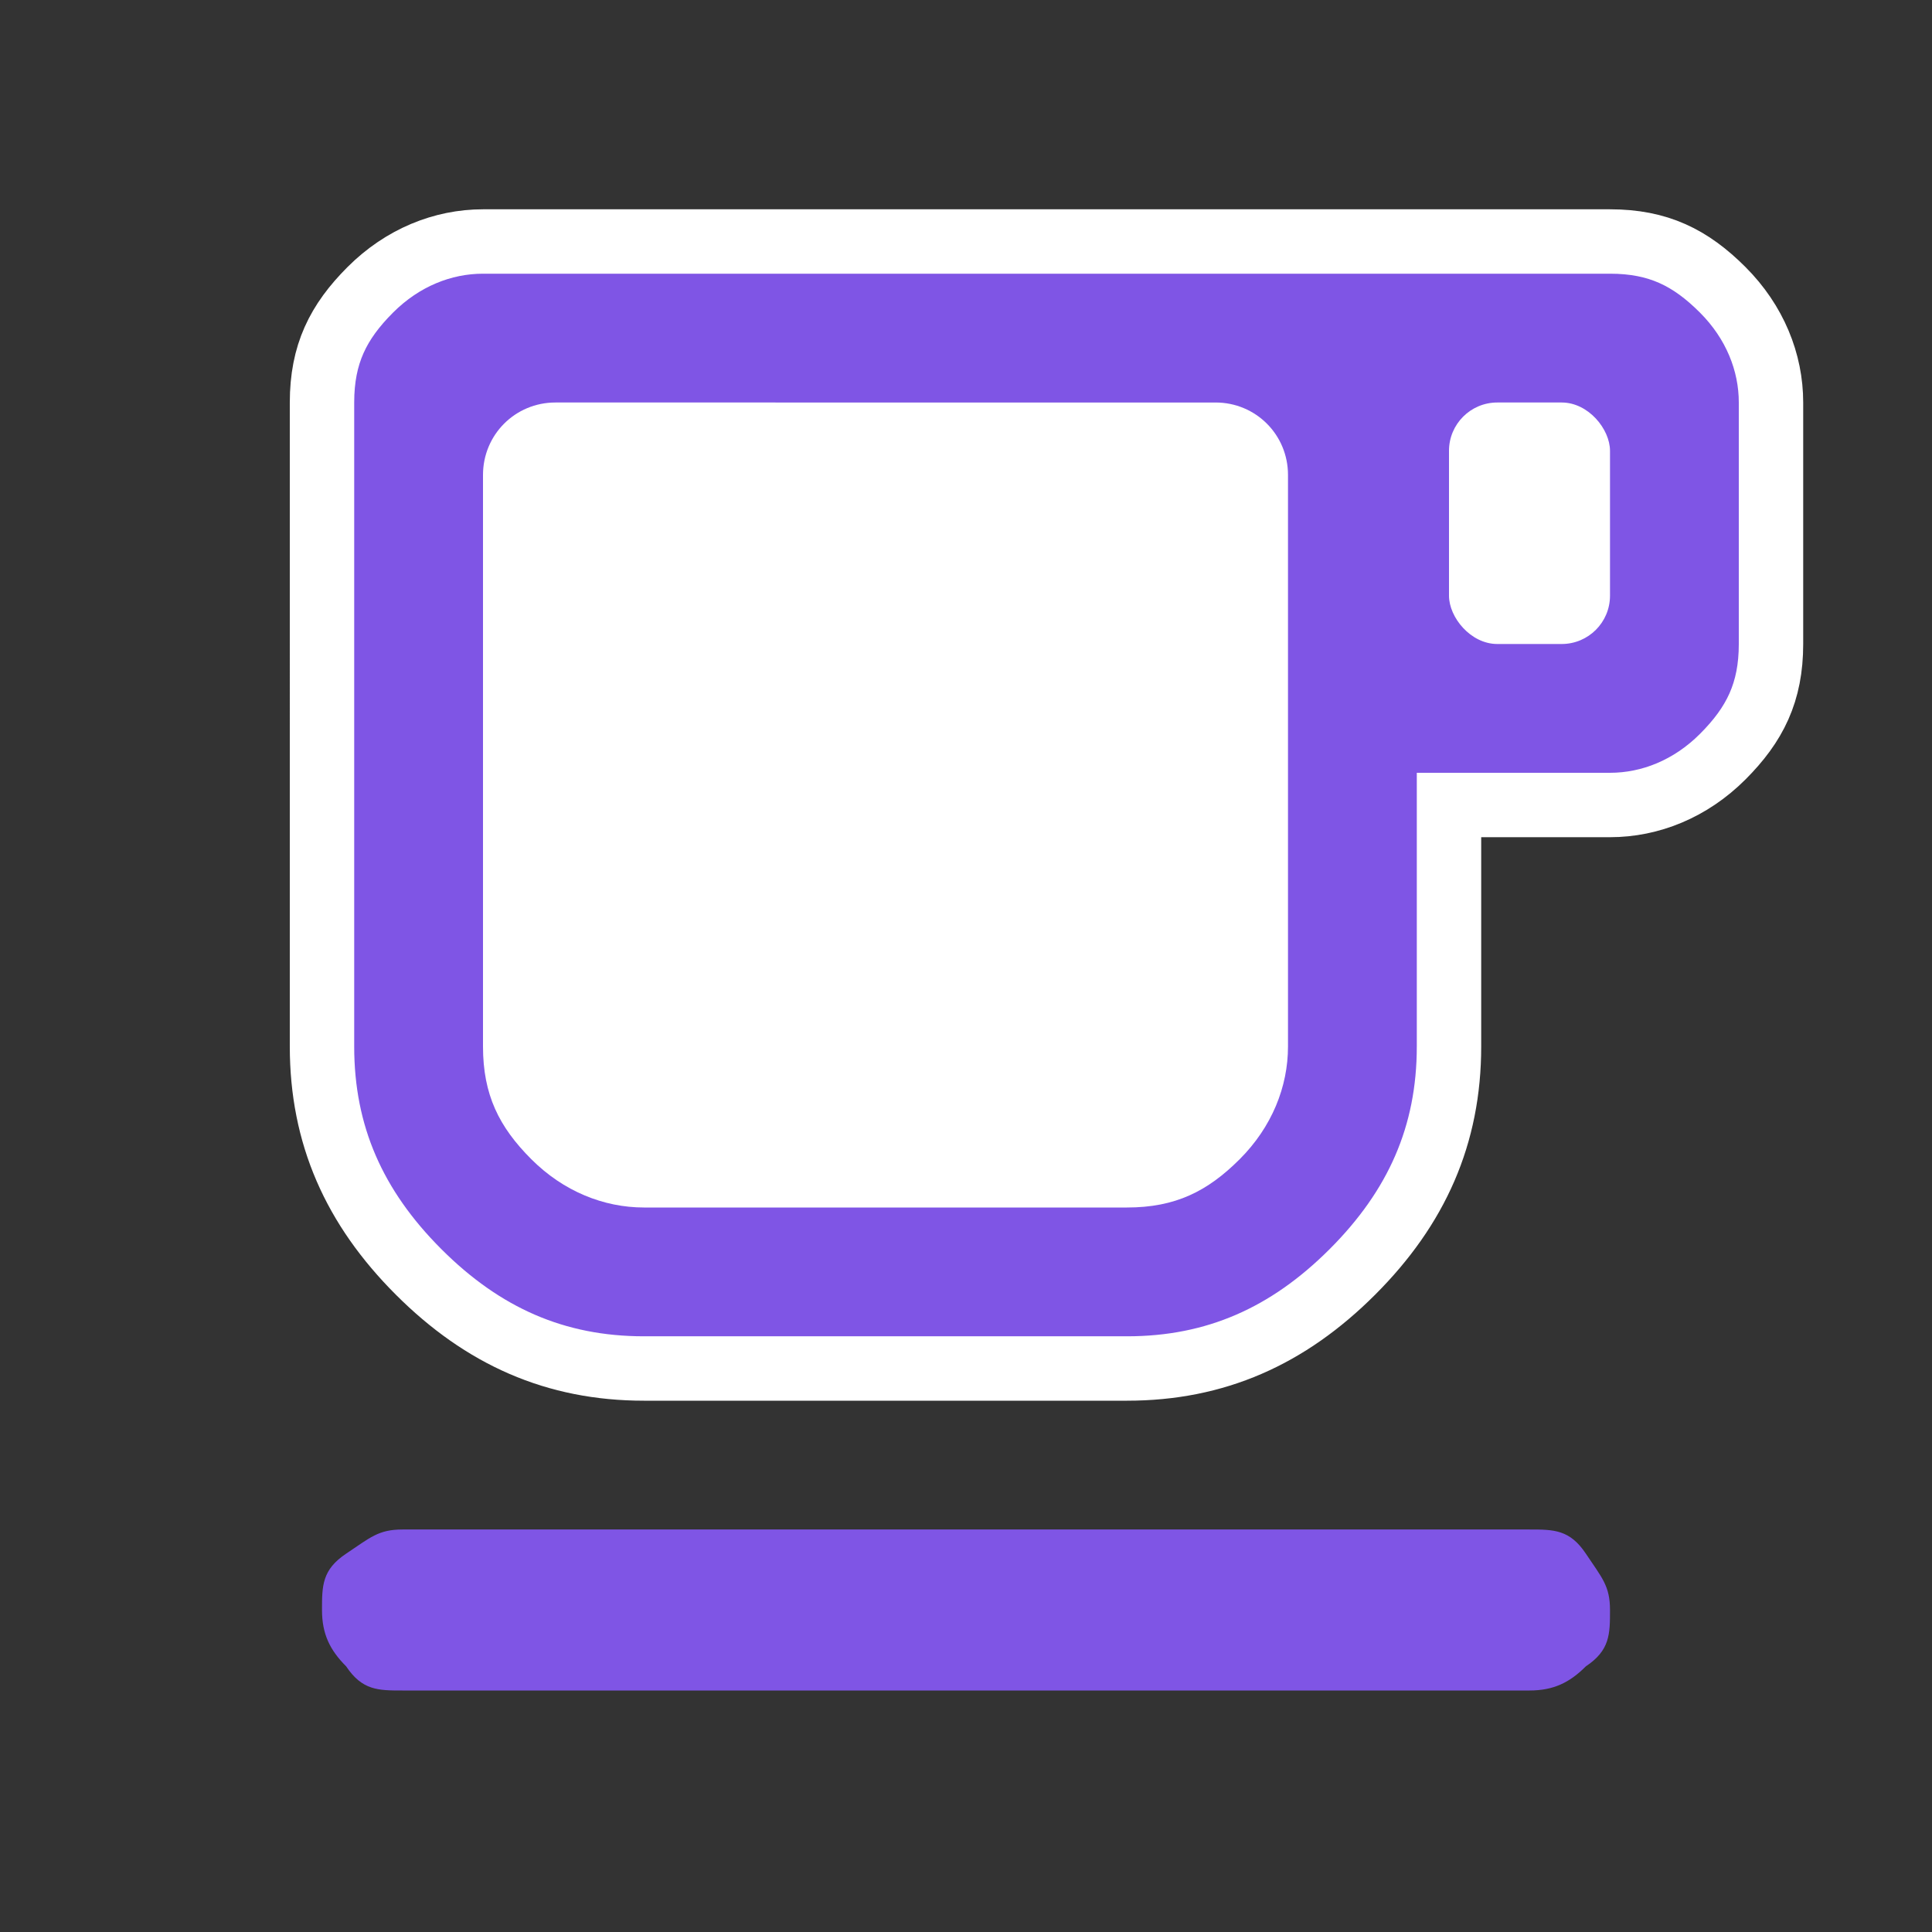 <?xml version="1.0" encoding="UTF-8"?>
<svg id="_レイヤー_1" data-name=" レイヤー 1" xmlns="http://www.w3.org/2000/svg" version="1.1" viewBox="0 0 24 24">
  <rect x="0" y="0" width="24" height="24" fill="#333333" stroke="none"/>
  <defs>
    <style>
      .cls-1 {
        stroke: #fff;
        stroke-miterlimit: 10;
        stroke-width: .8px;
      }

      .cls-1, .cls-2 {
        fill: #7f55e5;
      }

      .cls-2, .cls-3 {
        stroke-width: 0px;
      }

      .cls-3 {
        fill: #fff;
      }
    </style>
  </defs>
  <path class="cls-2" d="M5,21c-.3,0-.5,0-.7-.3-.2-.2-.3-.4-.3-.7s0-.5.3-.7.4-.3.7-.3h14c.3,0,.5,0,.7.3s.3.4.3.7,0,.5-.3.7c-.2.2-.4.3-.7.3H5Z"/>
  <path class="cls-1" d="M8,17c-1.1,0-2-.4-2.8-1.2s-1.2-1.7-1.2-2.8V5c0-.6.2-1,.6-1.4s.9-.6,1.4-.6h14c.6,0,1,.2,1.4.6s.6.9.6,1.4v3c0,.6-.2,1-.6,1.4s-.9.6-1.4.6h-2v3c0,1.1-.4,2-1.2,2.8s-1.7,1.2-2.8,1.2c0,0-6,0-6,0Z"/>
  <path class="cls-3" d="M8,15h6c.6,0,1-.2,1.4-.6s.6-.9.6-1.4v-7.1c0-.5-.4-.9-.9-.9H6.9c-.5,0-.9.4-.9.9v7.1c0,.6.2,1,.6,1.4s.9.6,1.4.6Z"/>
  <rect class="cls-3" x="18" y="5" width="2" height="3" rx=".6" ry=".6"/>
  <polygon class="cls-2" points="8 15 6 15 16 15 8 15"/>
</svg>
